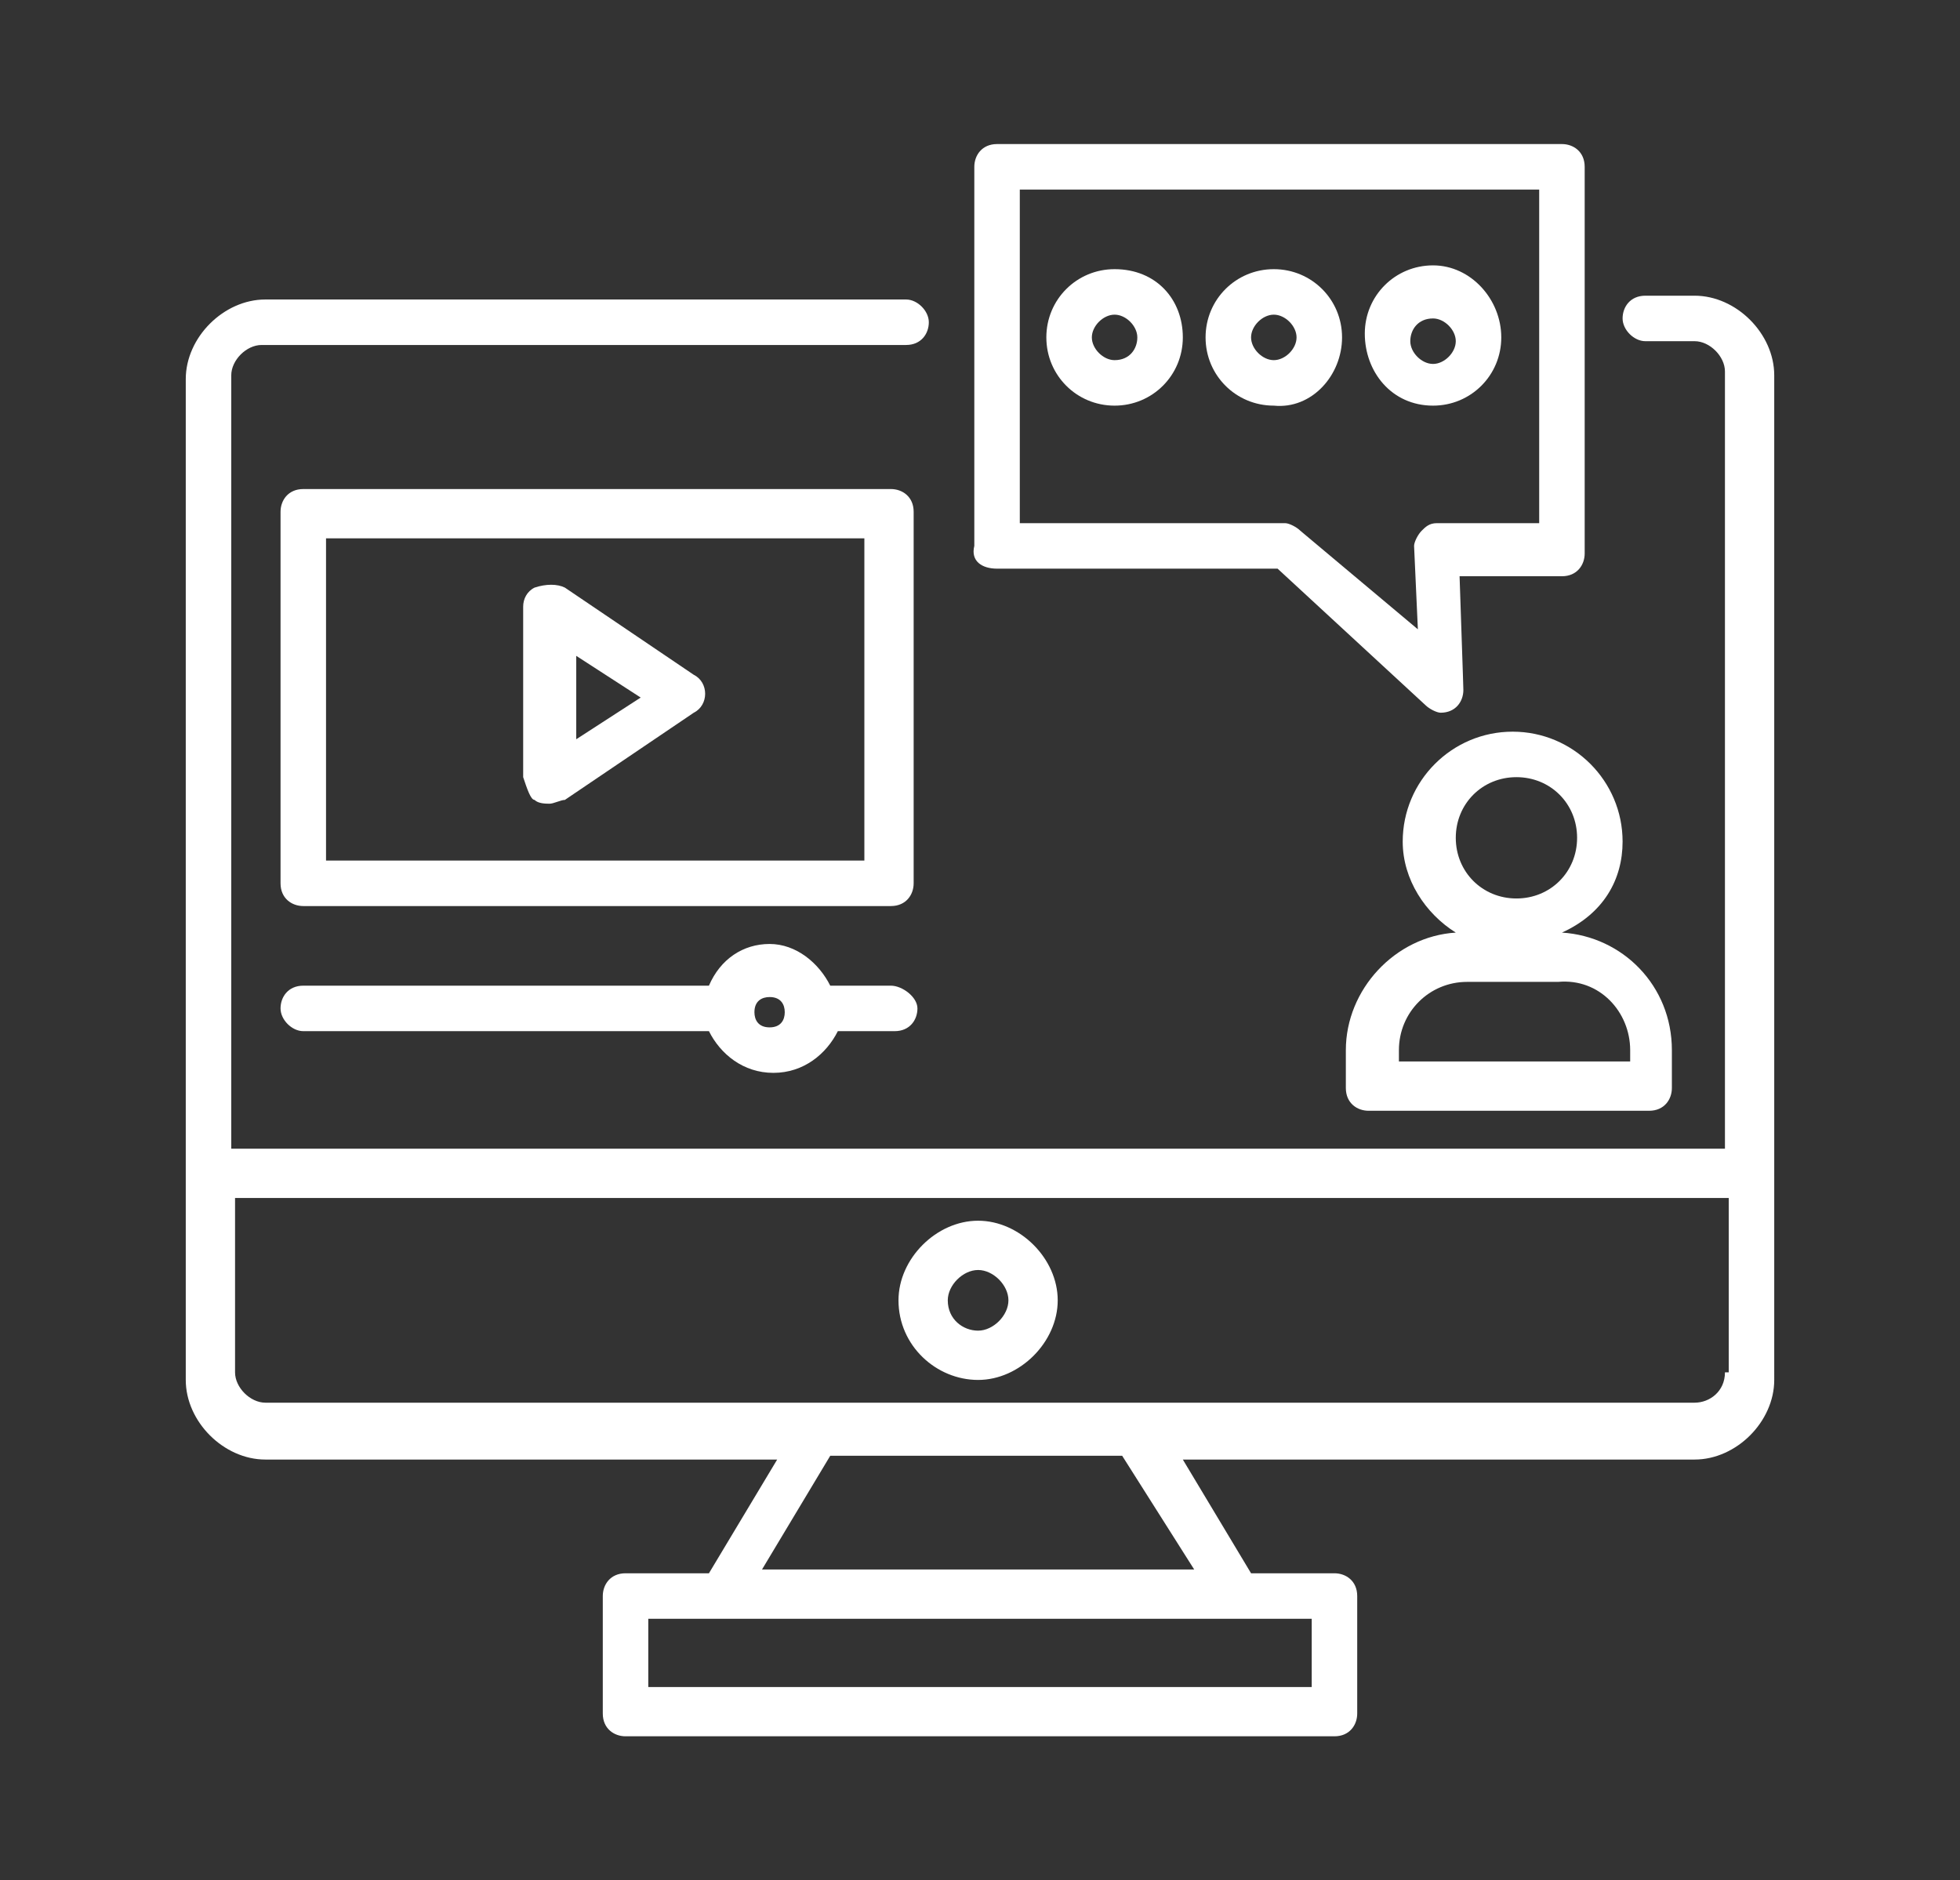 <?xml version="1.0" encoding="utf-8"?>
<!-- Generator: Adobe Illustrator 21.0.0, SVG Export Plug-In . SVG Version: 6.00 Build 0)  -->
<svg version="1.1" id="Calque_1" xmlns="http://www.w3.org/2000/svg" xmlns:xlink="http://www.w3.org/1999/xlink" x="0px" y="0px"
	 width="51.7px" height="49.6px" viewBox="0 0 51.7 49.6" style="enable-background:new 0 0 51.7 49.6;" xml:space="preserve">
<rect x="0" y="0" width="51.7" height="49.6" fill="#333333" stroke="none"/>
<style type="text/css">
	.st0{fill:#FFFFFF;}
</style>
<g>
	<path class="st0" d="M45.5,36.2c0,0.5-0.4,0.8-0.8,0.8H7c-0.4,0-0.8-0.4-0.8-0.8v-4.6h39.4V36.2z M31.5,41.4H20.1l1.8-3h7.7
		L31.5,41.4z M34.6,42.7v1.8H17.1v-1.8C24.6,42.7,26.8,42.7,34.6,42.7z M46.8,31V9.9c0-1.1-1-2.1-2.1-2.1h-1.3
		c-0.4,0-0.6,0.3-0.6,0.6s0.3,0.6,0.6,0.6h1.3c0.4,0,0.8,0.4,0.8,0.8v20.5H6.1V9.9c0-0.4,0.4-0.8,0.8-0.8h17c0.4,0,0.6-0.3,0.6-0.6
		s-0.3-0.6-0.6-0.6H7c-1.1,0-2.1,1-2.1,2.1v26.4c0,1.1,1,2.1,2.1,2.1h13.5l-1.8,3h-2.2c-0.4,0-0.6,0.3-0.6,0.6v3.1
		c0,0.4,0.3,0.6,0.6,0.6h18.7c0.4,0,0.6-0.3,0.6-0.6v-3.1c0-0.4-0.3-0.6-0.6-0.6h-2.2l-1.8-3h13.5c1.1,0,2.1-1,2.1-2.1L46.8,31z"/>
	<path class="st0" d="M25.8,33.5c0.4,0,0.8,0.4,0.8,0.8s-0.4,0.8-0.8,0.8S25,34.8,25,34.3C25,33.9,25.4,33.5,25.8,33.5z M25.8,36.4
		c1.1,0,2.1-1,2.1-2.1s-1-2.1-2.1-2.1s-2.1,1-2.1,2.1C23.7,35.5,24.7,36.4,25.8,36.4z"/>
	<path class="st0" d="M22.8,22.7H8.6v-8.5h14.2V22.7z M24.1,13.5c0-0.4-0.3-0.6-0.6-0.6H8c-0.4,0-0.6,0.3-0.6,0.6v9.8
		c0,0.4,0.3,0.6,0.6,0.6h15.5c0.4,0,0.6-0.3,0.6-0.6V13.5z"/>
	<path class="st0" d="M20.3,27.1c-0.3,0-0.4-0.2-0.4-0.4c0-0.3,0.2-0.4,0.4-0.4c0.3,0,0.4,0.2,0.4,0.4
		C20.7,26.9,20.6,27.1,20.3,27.1z M23.5,26h-1.6c-0.3-0.6-0.9-1.1-1.6-1.1S19,25.3,18.7,26H8c-0.4,0-0.6,0.3-0.6,0.6
		s0.3,0.6,0.6,0.6h10.7c0.3,0.6,0.9,1.1,1.7,1.1s1.4-0.5,1.7-1.1h1.5c0.4,0,0.6-0.3,0.6-0.6S23.8,26,23.5,26z"/>
	<path class="st0" d="M15.2,17.3l1.7,1.1l-1.7,1.1V17.3z M14.1,21.1c0.1,0.1,0.3,0.1,0.4,0.1s0.3-0.1,0.4-0.1l3.4-2.3
		c0.2-0.1,0.3-0.3,0.3-0.5s-0.1-0.4-0.3-0.5l-3.4-2.3c-0.2-0.1-0.5-0.1-0.8,0c-0.2,0.1-0.3,0.3-0.3,0.5v4.5
		C13.9,20.8,14,21.1,14.1,21.1z"/>
	<path class="st0" d="M40,23.7c-0.9,0-1.6-0.7-1.6-1.6c0-0.9,0.7-1.6,1.6-1.6s1.6,0.7,1.6,1.6C41.6,23,40.9,23.7,40,23.7z M43,27.7
		v0.3h-6.1v-0.3c0-1,0.8-1.8,1.8-1.8h2.4C42.2,25.8,43,26.7,43,27.7z M42.8,22.2c0-1.6-1.3-2.9-2.9-2.9s-2.9,1.3-2.9,2.9
		c0,1,0.6,1.9,1.4,2.4c-1.6,0.1-2.9,1.5-2.9,3.1v1c0,0.4,0.3,0.6,0.6,0.6h7.4c0.4,0,0.6-0.3,0.6-0.6v-1c0-1.7-1.3-3-2.9-3.1
		C42.3,24.1,42.8,23.2,42.8,22.2z"/>
	<path class="st0" d="M26.9,5h13.7v8.8h-2.7c-0.2,0-0.3,0.1-0.4,0.2c-0.1,0.1-0.2,0.3-0.2,0.4l0.1,2.2L34.3,14
		c-0.1-0.1-0.3-0.2-0.4-0.2h-7V5z M26.3,15h7.4l3.9,3.6c0.1,0.1,0.3,0.2,0.4,0.2c0.4,0,0.6-0.3,0.6-0.6c0,0,0-0.1-0.1-3h2.7
		c0.4,0,0.6-0.3,0.6-0.6V4.4c0-0.4-0.3-0.6-0.6-0.6H26.3c-0.4,0-0.6,0.3-0.6,0.6v10C25.6,14.8,25.9,15,26.3,15z"/>
	<path class="st0" d="M29.4,9.5c-0.3,0-0.6-0.3-0.6-0.6s0.3-0.6,0.6-0.6S30,8.6,30,8.9S29.8,9.5,29.4,9.5z M29.4,7.1
		c-1,0-1.8,0.8-1.8,1.8s0.8,1.8,1.8,1.8c1,0,1.8-0.8,1.8-1.8S30.5,7.1,29.4,7.1z"/>
	<path class="st0" d="M33.6,9.5c-0.3,0-0.6-0.3-0.6-0.6s0.3-0.6,0.6-0.6s0.6,0.3,0.6,0.6S33.9,9.5,33.6,9.5z M35.4,8.9
		c0-1-0.8-1.8-1.8-1.8c-1,0-1.8,0.8-1.8,1.8s0.8,1.8,1.8,1.8C34.6,10.8,35.4,9.9,35.4,8.9z"/>
	<path class="st0" d="M37.8,8.4c0.3,0,0.6,0.3,0.6,0.6s-0.3,0.6-0.6,0.6s-0.6-0.3-0.6-0.6S37.4,8.4,37.8,8.4z M37.8,10.7
		c1,0,1.8-0.8,1.8-1.8S38.8,7,37.8,7c-1,0-1.8,0.8-1.8,1.8S36.7,10.7,37.8,10.7z"/>
</g>
</svg>
